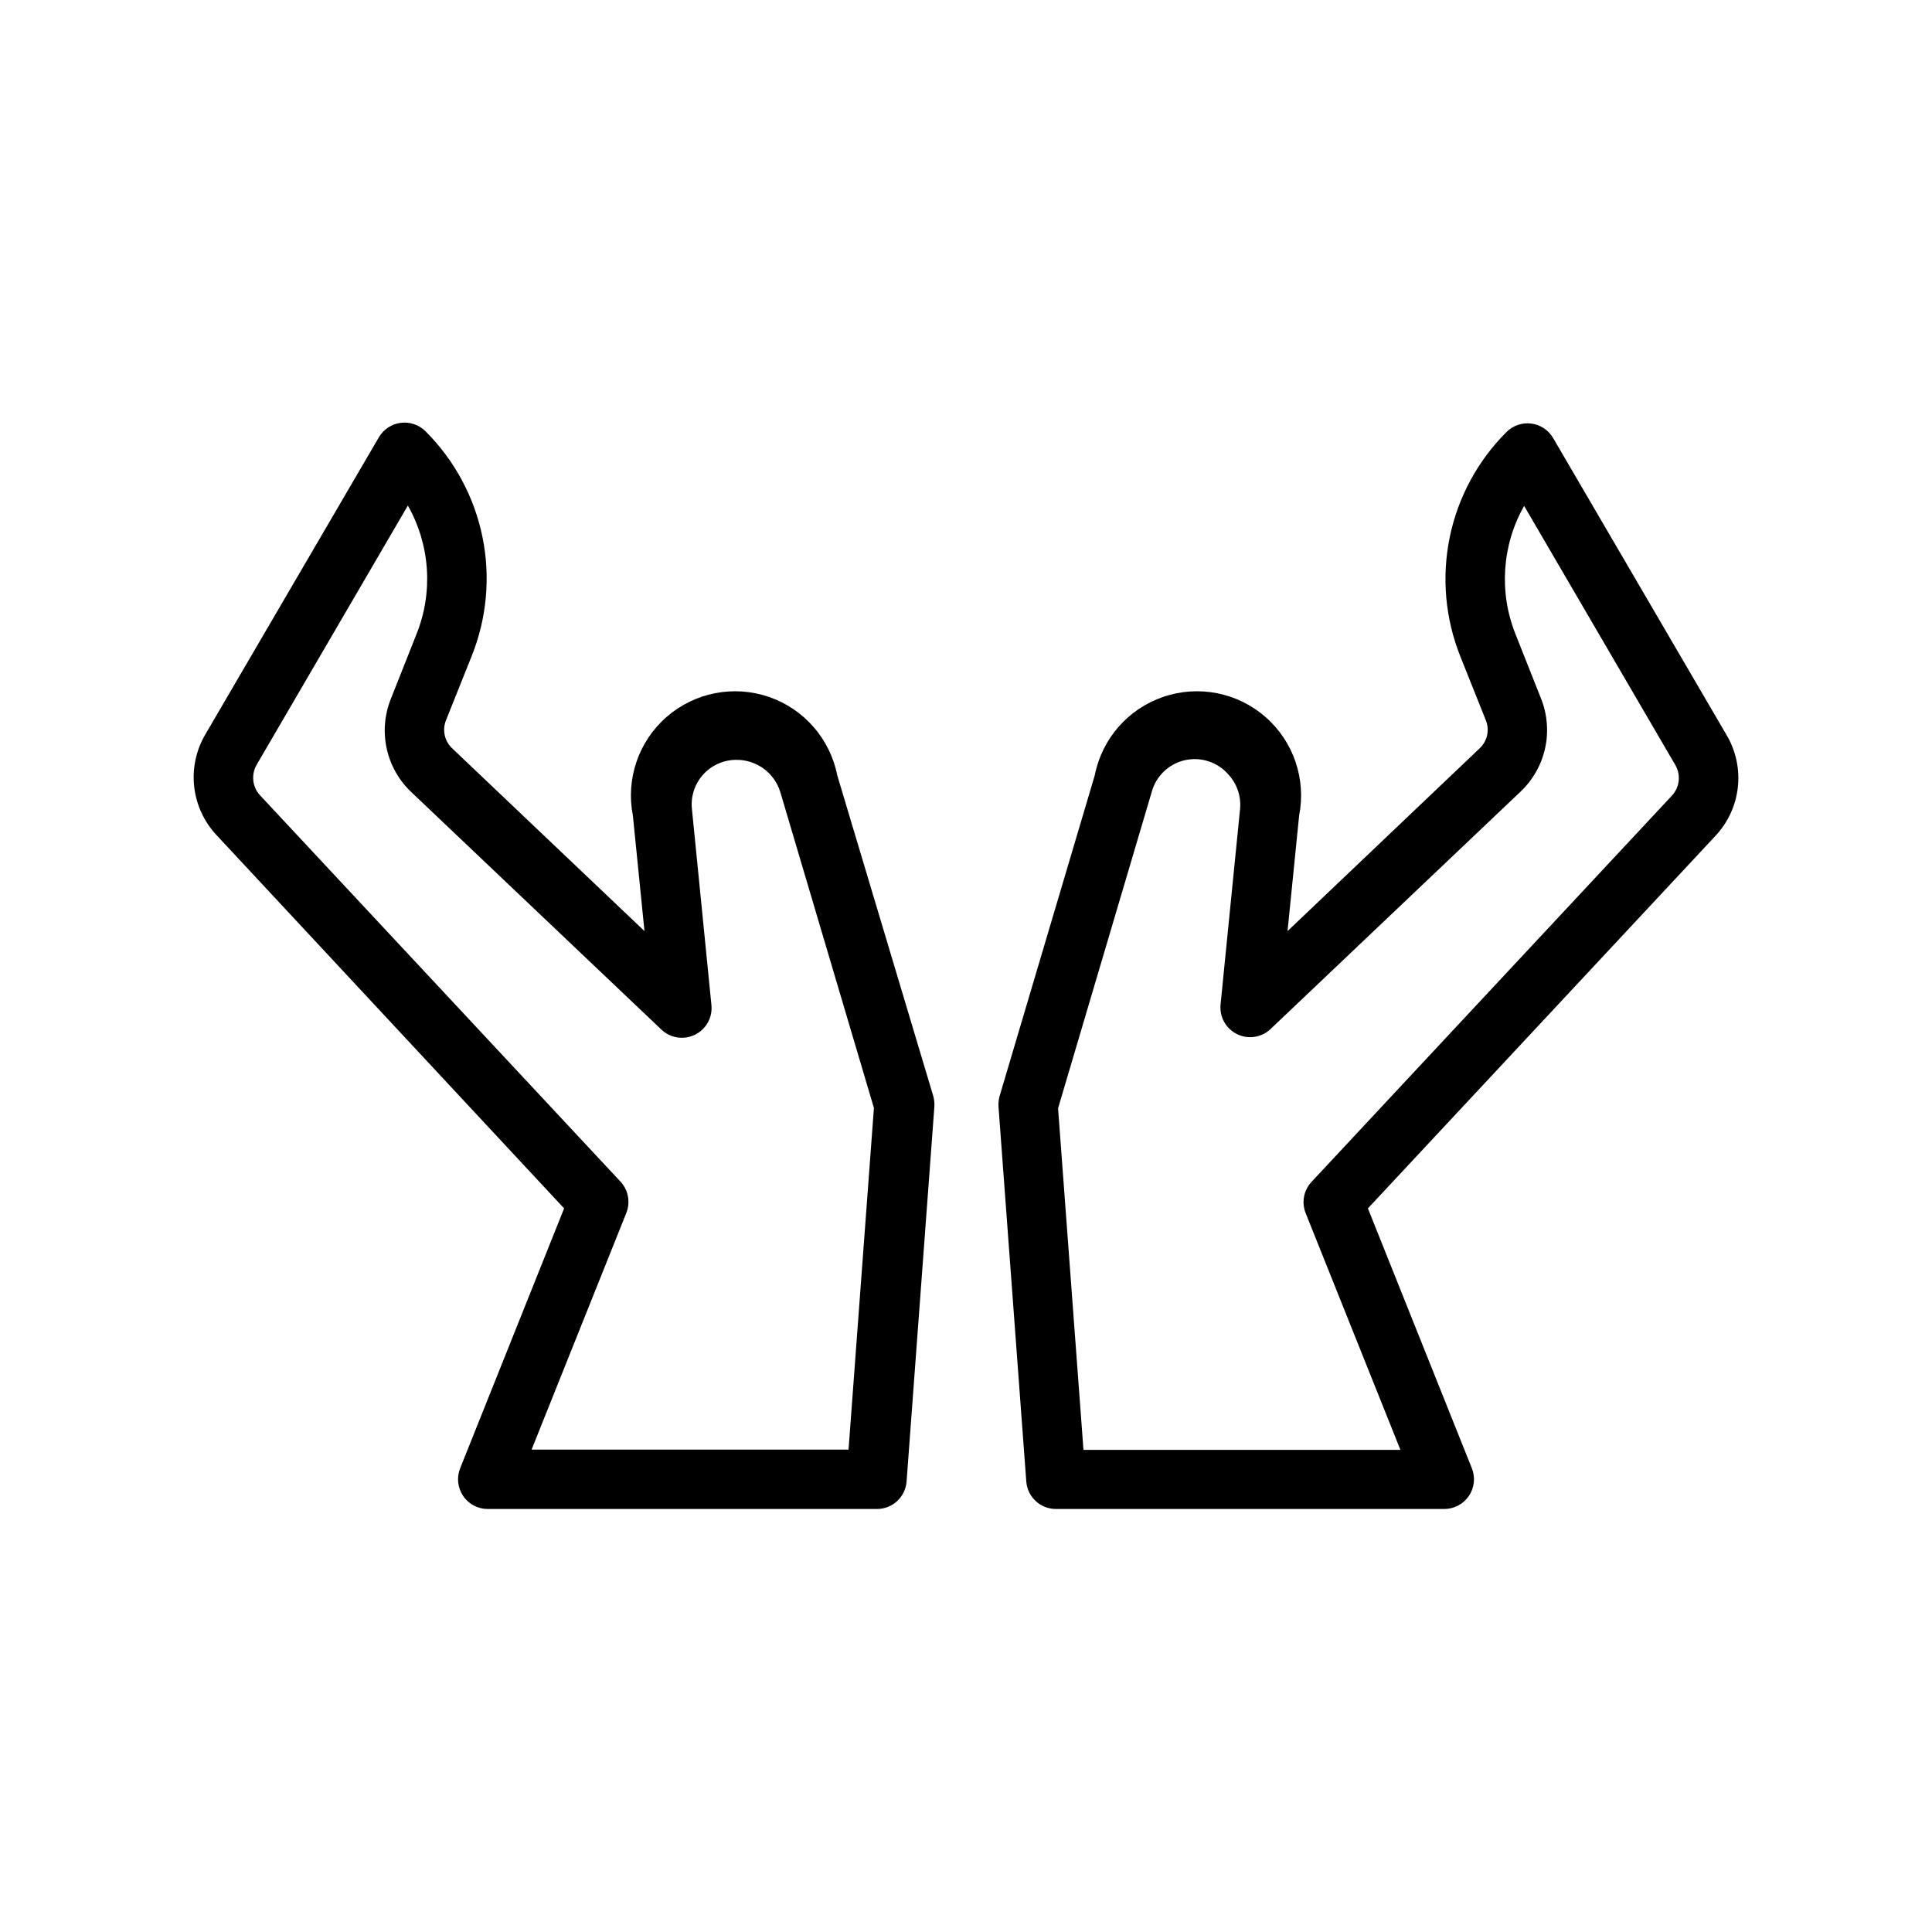 <?xml version="1.0" encoding="UTF-8"?>
<!-- Uploaded to: SVG Repo, www.svgrepo.com, Generator: SVG Repo Mixer Tools -->
<svg fill="#000000" width="800px" height="800px" version="1.1" viewBox="144 144 512 512" xmlns="http://www.w3.org/2000/svg">
 <g>
  <path d="m601.56 338.79-45.973-78.719c-1.234-2.102-3.375-3.516-5.793-3.824s-4.844 0.523-6.566 2.25c-7.644 7.633-12.875 17.34-15.043 27.922s-1.18 21.566 2.84 31.59l6.731 16.848c1.059 2.594 0.402 5.57-1.652 7.477l-50.891 48.414 3.07-30.621v-0.004c1.902-9.672-1.496-19.629-8.922-26.117-7.426-6.488-17.75-8.52-27.082-5.332-9.328 3.188-16.254 11.109-18.156 20.785l-25.23 85.055c-0.25 0.926-0.344 1.883-0.277 2.836l7.359 99.266h0.004c0.309 4.117 3.742 7.293 7.871 7.281h102.89c2.609 0.004 5.055-1.289 6.519-3.449 1.469-2.16 1.766-4.91 0.801-7.336l-27.551-68.879 92.062-98.676c3.332-3.535 5.43-8.055 5.969-12.883 0.539-4.828-0.504-9.699-2.977-13.883zm-14.484 16.059-95.488 102.34c-2.094 2.231-2.707 5.469-1.574 8.305l25.113 62.738-83.996 0.004-6.731-90.527 24.797-83.762c1.125-4.242 4.512-7.508 8.789-8.484 4.281-0.973 8.746 0.504 11.598 3.84 2.293 2.508 3.398 5.875 3.031 9.25l-5.156 51.68c-0.312 3.266 1.426 6.379 4.367 7.824 2.941 1.445 6.469 0.914 8.859-1.328l66.32-62.977c3.254-3.094 5.504-7.09 6.465-11.473 0.961-4.387 0.59-8.957-1.07-13.129l-6.769-17.082c-4.441-11.094-3.602-23.605 2.281-34.004l40.07 68.684c1.516 2.606 1.148 5.898-0.906 8.105z"/>
  <path d="m365.88 349.46c-1.906-9.676-8.828-17.598-18.16-20.785-9.332-3.188-19.652-1.156-27.078 5.332-7.426 6.488-10.828 16.445-8.922 26.117l3.07 30.621-50.934-48.41c-2.055-1.906-2.711-4.883-1.652-7.477l6.769-16.926c4.047-10.039 5.051-21.051 2.879-31.652-2.168-10.605-7.414-20.336-15.082-27.98-1.723-1.723-4.144-2.555-6.566-2.246-2.418 0.309-4.555 1.719-5.793 3.82l-45.973 78.719v0.004c-2.469 4.18-3.516 9.055-2.977 13.883 0.543 4.828 2.637 9.348 5.969 12.883l92.062 98.871-27.551 68.879c-0.965 2.426-0.664 5.176 0.801 7.336 1.465 2.16 3.91 3.453 6.519 3.449h103.12c4.125 0.012 7.562-3.164 7.871-7.281l7.359-99.266c0.066-0.953-0.023-1.91-0.273-2.836zm2.992 178.7h-83.996l25.113-62.738-0.004-0.004c1.133-2.84 0.52-6.074-1.574-8.305l-95.488-102.34c-2.051-2.207-2.422-5.5-0.902-8.109l40.066-68.684c5.91 10.426 6.75 22.969 2.285 34.086l-6.769 17.082c-1.695 4.191-2.09 8.797-1.125 13.215 0.961 4.414 3.231 8.438 6.516 11.543l66.32 62.977c2.391 2.246 5.918 2.773 8.859 1.328 2.941-1.441 4.684-4.559 4.367-7.82l-5.156-51.84c-0.395-3.359 0.672-6.731 2.93-9.254 2.262-2.523 5.492-3.953 8.879-3.93 5.34-0.02 10.062 3.469 11.609 8.578l24.797 83.68z"/>
 </g>
</svg>